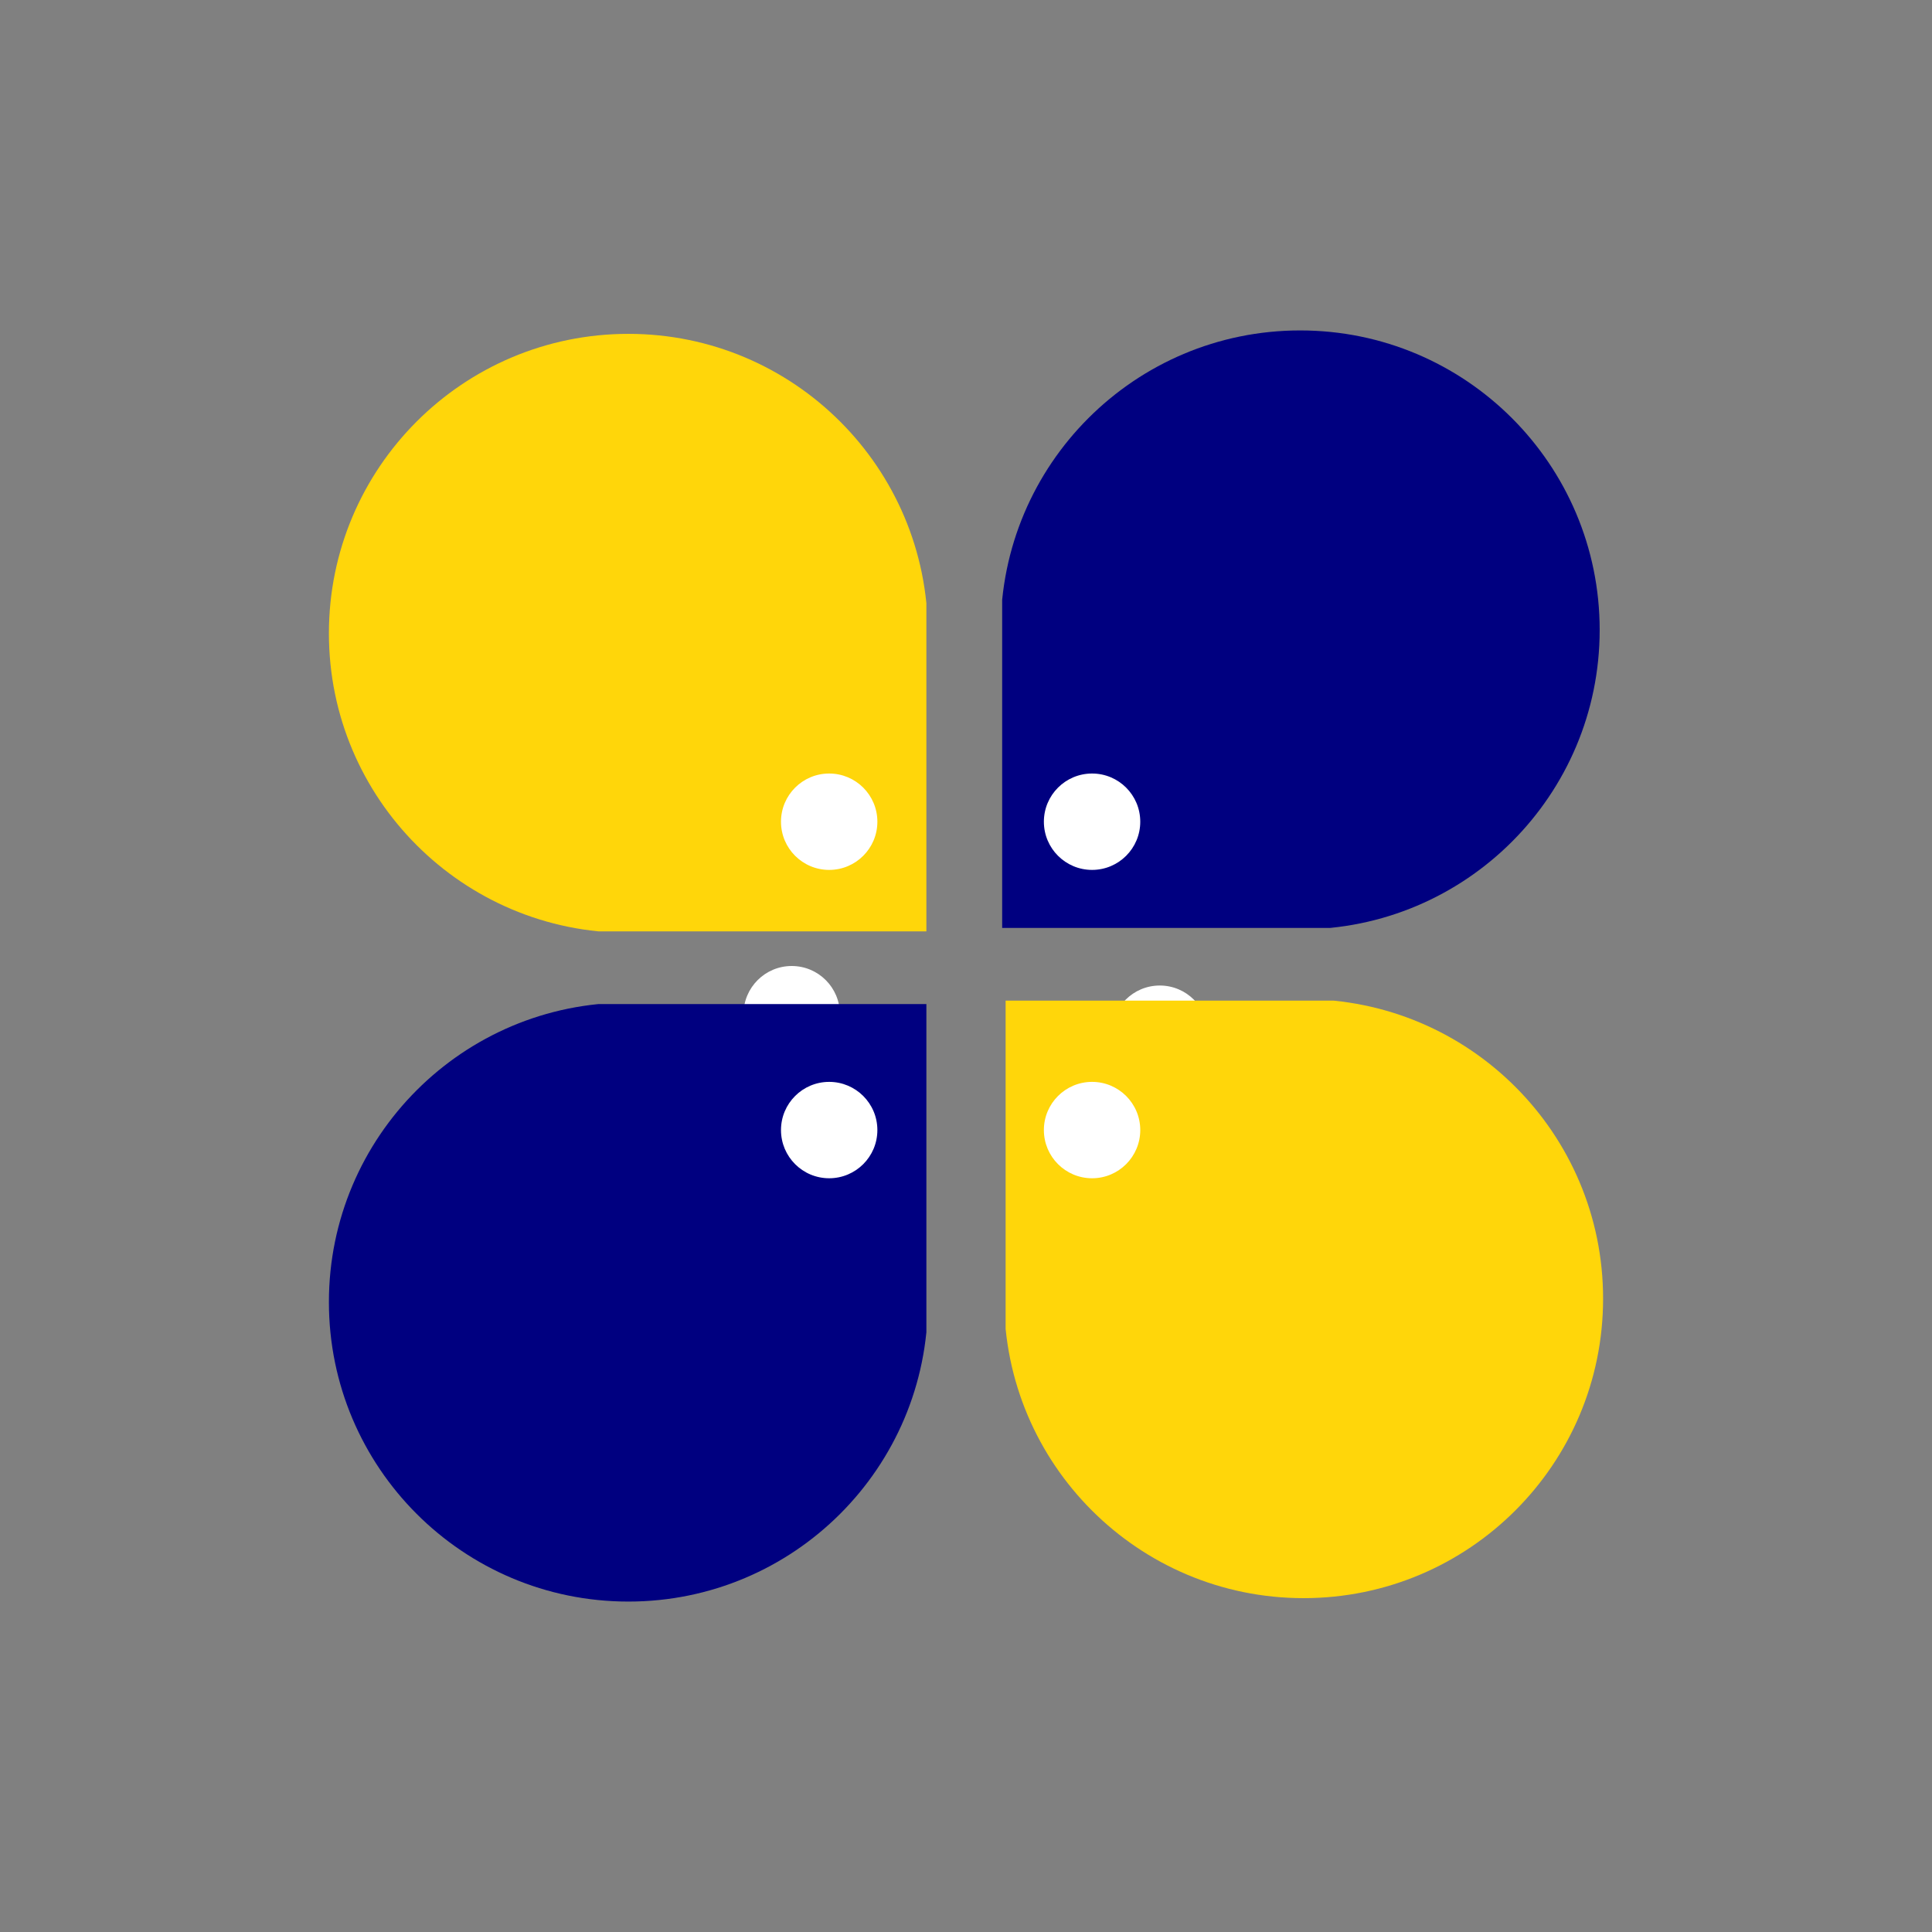<svg xmlns="http://www.w3.org/2000/svg" xmlns:xlink="http://www.w3.org/1999/xlink" width="500" viewBox="0 0 375 375" height="500" preserveAspectRatio="xMidYMid meet"><rect x="0" y="0" width="375" height="375" fill="#808080" stroke="none"/><defs><clipPath id="a544dc0516"><path d="M 144.316 187.5 L 163.023 187.5 L 163.023 206.207 L 144.316 206.207 Z M 144.316 187.5 " clip-rule="nonzero"></path></clipPath><clipPath id="127df2f9d9"><path d="M 153.672 187.5 C 148.504 187.5 144.316 191.688 144.316 196.855 C 144.316 202.02 148.504 206.207 153.672 206.207 C 158.836 206.207 163.023 202.02 163.023 196.855 C 163.023 191.688 158.836 187.5 153.672 187.5 Z M 153.672 187.5 " clip-rule="nonzero"></path></clipPath><clipPath id="3210fca510"><path d="M 139.535 258.059 L 158.242 258.059 L 158.242 276.766 L 139.535 276.766 Z M 139.535 258.059 " clip-rule="nonzero"></path></clipPath><clipPath id="02f0431707"><path d="M 139.535 267.414 C 139.535 272.578 143.723 276.766 148.887 276.766 C 154.055 276.766 158.242 272.578 158.242 267.414 C 158.242 262.246 154.055 258.059 148.887 258.059 C 143.723 258.059 139.535 262.246 139.535 267.414 Z M 139.535 267.414 " clip-rule="nonzero"></path></clipPath><clipPath id="169661b707"><path d="M 215.758 191.289 L 234.465 191.289 L 234.465 209.996 L 215.758 209.996 Z M 215.758 191.289 " clip-rule="nonzero"></path></clipPath><clipPath id="20f7fc8b97"><path d="M 234.465 200.641 C 234.465 195.477 230.277 191.289 225.113 191.289 C 219.945 191.289 215.758 195.477 215.758 200.641 C 215.758 205.809 219.945 209.996 225.113 209.996 C 230.277 209.996 234.465 205.809 234.465 200.641 Z M 234.465 200.641 " clip-rule="nonzero"></path></clipPath><clipPath id="5f3be5965a"><path d="M 63.84 64.801 L 179.812 64.801 L 179.812 180.777 L 63.84 180.777 Z M 63.84 64.801 " clip-rule="nonzero"></path></clipPath><clipPath id="1891c00599"><path d="M 63.84 194.891 L 179.812 194.891 L 179.812 310.867 L 63.84 310.867 Z M 63.84 194.891 " clip-rule="nonzero"></path></clipPath><clipPath id="36f8d10175"><path d="M 194.52 64.133 L 310.496 64.133 L 310.496 180.109 L 194.52 180.109 Z M 194.52 64.133 " clip-rule="nonzero"></path></clipPath><clipPath id="c273563877"><path d="M 195.188 194.223 L 311.16 194.223 L 311.16 310.199 L 195.188 310.199 Z M 195.188 194.223 " clip-rule="nonzero"></path></clipPath><clipPath id="75ab3a6007"><path d="M 202.617 209.992 L 221.324 209.992 L 221.324 228.699 L 202.617 228.699 Z M 202.617 209.992 " clip-rule="nonzero"></path></clipPath><clipPath id="59c706cd73"><path d="M 211.973 228.699 C 217.137 228.699 221.324 224.512 221.324 219.344 C 221.324 214.18 217.137 209.992 211.973 209.992 C 206.805 209.992 202.617 214.18 202.617 219.344 C 202.617 224.512 206.805 228.699 211.973 228.699 Z M 211.973 228.699 " clip-rule="nonzero"></path></clipPath><clipPath id="4ec666760f"><path d="M 202.617 150.141 L 221.324 150.141 L 221.324 168.848 L 202.617 168.848 Z M 202.617 150.141 " clip-rule="nonzero"></path></clipPath><clipPath id="ecccd4bec2"><path d="M 211.973 168.848 C 217.137 168.848 221.324 164.66 221.324 159.496 C 221.324 154.328 217.137 150.141 211.973 150.141 C 206.805 150.141 202.617 154.328 202.617 159.496 C 202.617 164.66 206.805 168.848 211.973 168.848 Z M 211.973 168.848 " clip-rule="nonzero"></path></clipPath><clipPath id="20c96a9556"><path d="M 151.59 150.141 L 170.297 150.141 L 170.297 168.848 L 151.59 168.848 Z M 151.59 150.141 " clip-rule="nonzero"></path></clipPath><clipPath id="05316bca86"><path d="M 160.941 168.848 C 166.109 168.848 170.297 164.66 170.297 159.496 C 170.297 154.328 166.109 150.141 160.941 150.141 C 155.777 150.141 151.59 154.328 151.59 159.496 C 151.59 164.66 155.777 168.848 160.941 168.848 Z M 160.941 168.848 " clip-rule="nonzero"></path></clipPath><clipPath id="e8455c1dae"><path d="M 151.59 209.992 L 170.297 209.992 L 170.297 228.699 L 151.59 228.699 Z M 151.59 209.992 " clip-rule="nonzero"></path></clipPath><clipPath id="05591e9f81"><path d="M 160.941 228.699 C 166.109 228.699 170.297 224.512 170.297 219.344 C 170.297 214.18 166.109 209.992 160.941 209.992 C 155.777 209.992 151.59 214.18 151.59 219.344 C 151.59 224.512 155.777 228.699 160.941 228.699 Z M 160.941 228.699 " clip-rule="nonzero"></path></clipPath></defs><g clip-path="url(#a544dc0516)"><g clip-path="url(#127df2f9d9)"><path fill="#ffffff" d="M 144.316 187.5 L 163.023 187.5 L 163.023 206.207 L 144.316 206.207 Z M 144.316 187.5 " fill-opacity="1" fill-rule="nonzero"></path></g></g><g clip-path="url(#3210fca510)"><g clip-path="url(#02f0431707)"><path fill="#ffffff" d="M 139.535 276.766 L 139.535 258.059 L 158.242 258.059 L 158.242 276.766 Z M 139.535 276.766 " fill-opacity="1" fill-rule="nonzero"></path></g></g><g clip-path="url(#169661b707)"><g clip-path="url(#20f7fc8b97)"><path fill="#ffffff" d="M 234.465 191.289 L 234.465 209.996 L 215.758 209.996 L 215.758 191.289 Z M 234.465 191.289 " fill-opacity="1" fill-rule="nonzero"></path></g></g><g clip-path="url(#5f3be5965a)"><path fill="#ffd60a" d="M 121.973 64.801 C 89.863 64.801 63.84 90.828 63.84 122.934 C 63.84 155.039 89.863 181.066 121.973 181.066 L 180.102 181.066 L 180.102 122.934 C 180.102 90.828 154.074 64.801 121.973 64.801 Z M 121.973 64.801 " fill-opacity="1" fill-rule="nonzero"></path></g><g clip-path="url(#1891c00599)"><path fill="#000080" d="M 63.84 252.734 C 63.84 284.84 89.863 310.863 121.969 310.863 C 154.074 310.863 180.102 284.84 180.102 252.734 L 180.102 194.602 L 121.969 194.602 C 89.863 194.602 63.84 220.629 63.84 252.734 Z M 63.84 252.734 " fill-opacity="1" fill-rule="nonzero"></path></g><g clip-path="url(#36f8d10175)"><path fill="#000080" d="M 310.496 122.266 C 310.496 90.16 284.469 64.137 252.363 64.137 C 220.258 64.137 194.23 90.16 194.23 122.266 L 194.23 180.398 L 252.363 180.398 C 284.469 180.398 310.496 154.371 310.496 122.266 Z M 310.496 122.266 " fill-opacity="1" fill-rule="nonzero"></path></g><g clip-path="url(#c273563877)"><path fill="#ffd60a" d="M 253.027 310.199 C 285.137 310.199 311.16 284.172 311.16 252.066 C 311.16 219.961 285.137 193.934 253.027 193.934 L 194.898 193.934 L 194.898 252.066 C 194.898 284.172 220.926 310.199 253.027 310.199 Z M 253.027 310.199 " fill-opacity="1" fill-rule="nonzero"></path></g><g clip-path="url(#75ab3a6007)"><g clip-path="url(#59c706cd73)"><path fill="#ffffff" d="M 221.324 228.699 L 202.617 228.699 L 202.617 209.992 L 221.324 209.992 Z M 221.324 228.699 " fill-opacity="1" fill-rule="nonzero"></path></g></g><g clip-path="url(#4ec666760f)"><g clip-path="url(#ecccd4bec2)"><path fill="#ffffff" d="M 221.324 168.848 L 202.617 168.848 L 202.617 150.141 L 221.324 150.141 Z M 221.324 168.848 " fill-opacity="1" fill-rule="nonzero"></path></g></g><g clip-path="url(#20c96a9556)"><g clip-path="url(#05316bca86)"><path fill="#ffffff" d="M 170.297 168.848 L 151.59 168.848 L 151.59 150.141 L 170.297 150.141 Z M 170.297 168.848 " fill-opacity="1" fill-rule="nonzero"></path></g></g><g clip-path="url(#e8455c1dae)"><g clip-path="url(#05591e9f81)"><path fill="#ffffff" d="M 170.297 228.699 L 151.59 228.699 L 151.59 209.992 L 170.297 209.992 Z M 170.297 228.699 " fill-opacity="1" fill-rule="nonzero"></path></g></g></svg>